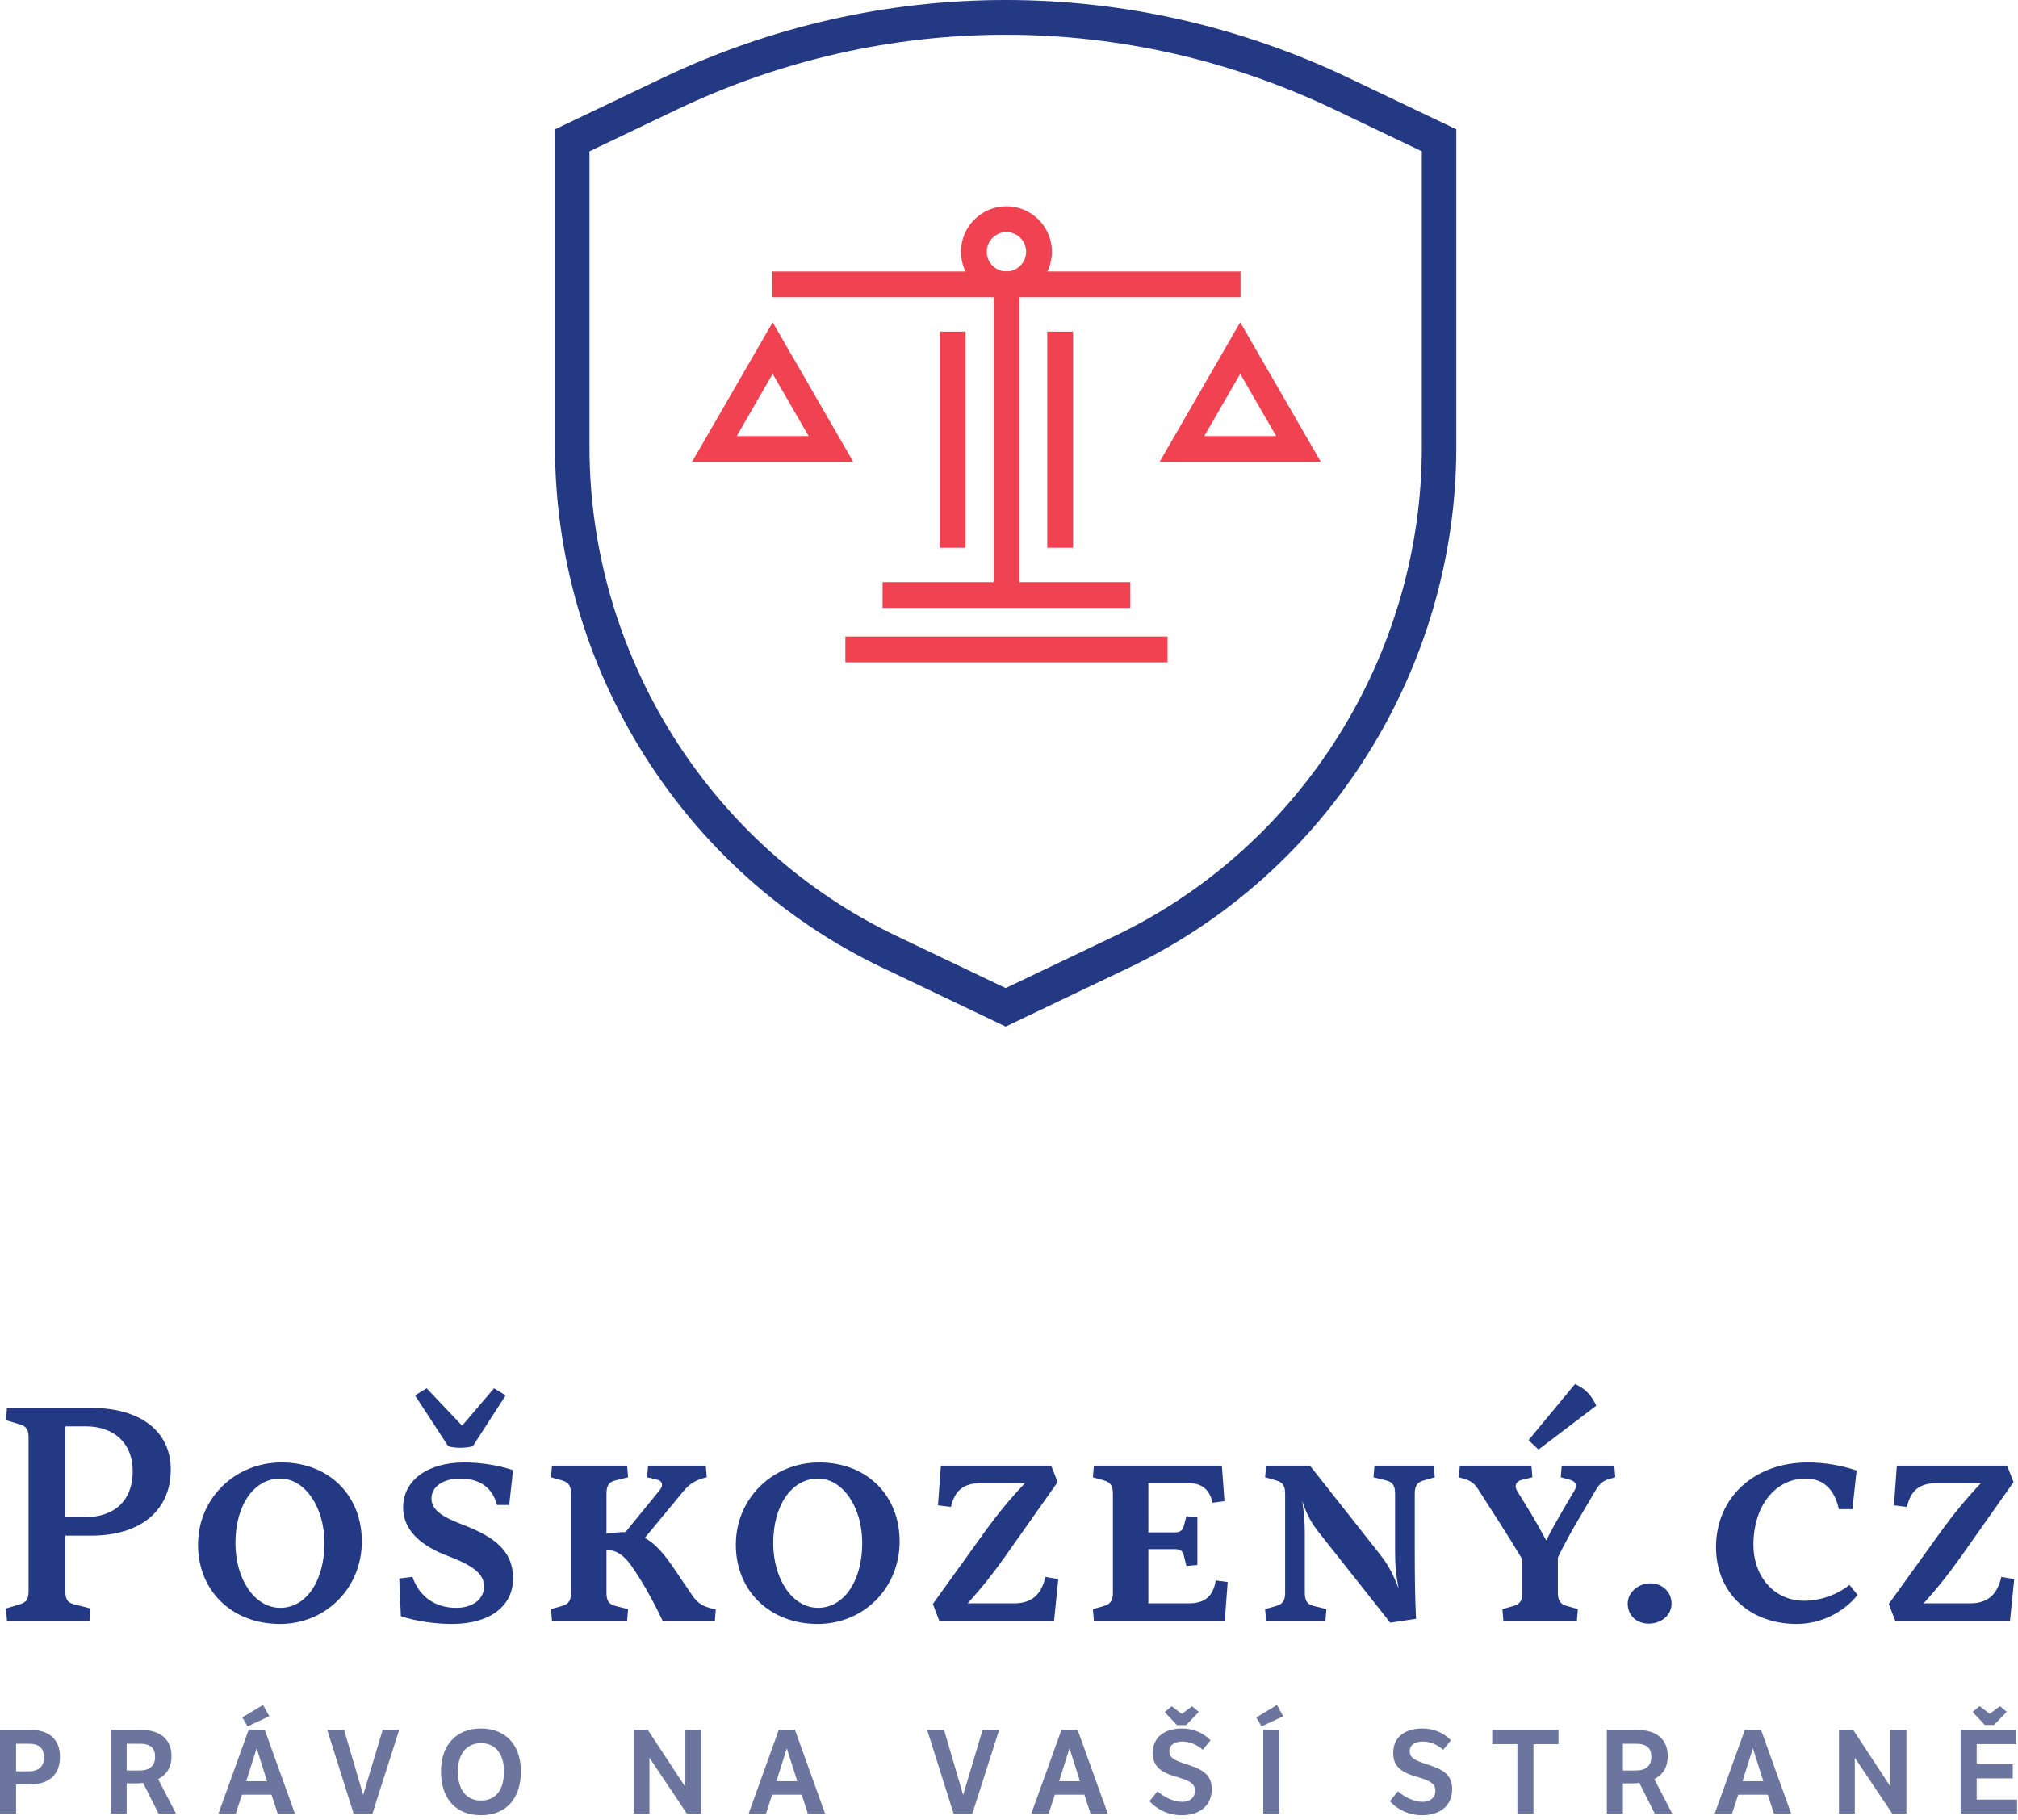 <svg width="265" height="239" viewBox="0 0 265 239" fill="none" xmlns="http://www.w3.org/2000/svg">
<path d="M177.204 10.281C148.517 -3.427 115.607 -3.427 86.92 10.281L72.884 16.983V58.725C72.884 87.784 89.721 114.598 115.781 127.049L132.062 134.825L148.343 127.049C174.404 114.6 191.24 87.784 191.24 58.725V16.983L177.204 10.281ZM186.712 58.725C186.712 86.03 170.891 111.23 146.408 122.922L132.061 129.773L117.714 122.922C93.233 111.228 77.411 86.029 77.411 58.725V19.87L88.86 14.401C116.318 1.285 147.812 1.285 175.263 14.401L186.712 19.87V58.724V58.725Z" fill="#243984"/>
<path d="M162.905 35.65H101.426V39.034H162.905V35.65Z" fill="#F04251"/>
<path d="M112.052 60.659H90.881L101.466 42.325L112.051 60.659H112.052ZM96.743 57.275H106.188L101.466 49.095L96.743 57.275Z" fill="#F04251"/>
<path d="M173.449 60.659H152.278L162.863 42.325L173.448 60.659H173.449ZM158.141 57.274H167.586L162.863 49.094L158.141 57.274Z" fill="#F04251"/>
<path d="M140.909 43.548H137.524V71.942H140.909V43.548Z" fill="#F04251"/>
<path d="M133.857 37.342H130.473V78.147H133.857V37.342Z" fill="#F04251"/>
<path d="M126.806 43.548H123.421V71.942H126.806V43.548Z" fill="#F04251"/>
<path d="M148.43 76.455H115.898V79.84H148.43V76.455Z" fill="#F04251"/>
<path d="M153.319 83.6H111.01V86.985H153.319V83.6Z" fill="#F04251"/>
<path d="M132.164 39.034C128.872 39.034 126.193 36.355 126.193 33.064C126.193 29.772 128.872 27.093 132.164 27.093C135.455 27.093 138.134 29.772 138.134 33.064C138.134 36.355 135.455 39.034 132.164 39.034ZM132.164 30.478C130.738 30.478 129.578 31.638 129.578 33.064C129.578 34.489 130.738 35.649 132.164 35.649C133.589 35.649 134.749 34.489 134.749 33.064C134.749 31.638 133.589 30.478 132.164 30.478Z" fill="#F04251"/>
<path d="M264.503 207.397L263.952 212.86H248.878L248.031 210.658L254.976 201.003C256.542 198.844 258.278 196.727 260.142 194.779H254.467C252.096 194.779 250.953 195.668 250.402 197.912L248.709 197.701L249.09 192.492H263.571L264.418 194.652L257.516 204.433C255.992 206.593 254.383 208.625 252.604 210.573H258.744C260.988 210.573 262.301 209.43 262.809 207.101L264.503 207.397Z" fill="#243984"/>
<path d="M237.412 192.069C239.571 192.069 241.815 192.45 243.806 193.128L243.255 198.209H241.477C240.884 195.541 239.402 194.186 237.115 194.186C233.135 194.186 230.256 197.785 230.256 202.867C230.256 207.143 233.05 210.235 236.904 210.235C239.105 210.235 241.265 209.43 242.874 208.16L243.933 209.472C242.027 211.844 239.021 213.283 235.93 213.283C229.705 213.283 225.344 209.134 225.344 203.205C225.344 196.685 230.34 192.069 237.412 192.069Z" fill="#243984"/>
<path d="M216.712 207.948C218.363 207.948 219.507 209.134 219.507 210.616C219.507 212.14 218.152 213.241 216.5 213.241C214.891 213.241 213.748 212.14 213.748 210.616C213.748 209.134 215.145 207.948 216.712 207.948Z" fill="#243984"/>
<path d="M202.035 190.375L200.722 189.147L206.82 181.78C208.09 182.288 209.022 183.262 209.615 184.617L202.035 190.375ZM212.113 194.017L211.351 194.229C210.461 194.483 209.996 194.948 209.572 195.668L207.201 199.691C206.269 201.258 205.38 202.909 204.576 204.56V209.176C204.576 210.107 204.83 210.658 205.719 210.912L207.201 211.335L207.074 212.86H197.42L197.293 211.335L198.775 210.912C199.664 210.658 199.918 210.107 199.918 209.176V204.814C199.029 203.332 198.097 201.808 197.166 200.368L194.159 195.668C193.693 194.948 193.27 194.525 192.423 194.271L191.576 194.017L191.703 192.492H201.103L201.231 194.017L199.833 194.356C199.156 194.525 198.775 195.075 199.24 195.838L200.68 198.167C201.485 199.479 202.289 200.919 203.051 202.316C203.771 200.877 204.449 199.691 205.38 198.082L206.735 195.795C207.159 195.075 206.947 194.567 206.185 194.356L204.957 194.017L205.084 192.492H211.986L212.113 194.017Z" fill="#243984"/>
<path d="M188.408 194.017L186.926 194.44C186.037 194.694 185.783 195.245 185.783 196.176V203.078C185.783 207.906 185.826 209.896 185.953 212.606L182.565 213.114L173.122 201.173C172.022 199.776 171.471 198.548 171.005 197.15C171.259 198.717 171.344 199.945 171.344 201.512V209.176C171.344 210.192 171.64 210.7 172.487 210.912L174.181 211.335L174.054 212.86H166.263L166.136 211.335L167.618 210.912C168.507 210.658 168.761 210.107 168.761 209.176V196.176C168.761 195.245 168.507 194.694 167.618 194.44L166.136 194.017L166.263 192.492H172.022L181.21 204.137C182.311 205.534 182.904 206.678 183.666 208.625C183.285 206.678 183.2 205.492 183.2 203.502V196.176C183.2 195.16 182.904 194.652 182.057 194.44L180.363 194.017L180.49 192.492H188.281L188.408 194.017Z" fill="#243984"/>
<path d="M161.218 207.778L160.837 212.86H143.646L143.519 211.335L145.001 210.912C145.89 210.658 146.144 210.107 146.144 209.176V196.176C146.144 195.245 145.89 194.694 145.001 194.44L143.519 194.017L143.646 192.492H160.456L160.795 197.15L159.228 197.362C158.847 195.626 157.831 194.779 156.01 194.779H150.802V201.258H154.231C154.909 201.258 155.29 201.046 155.459 200.411L155.798 199.14L157.238 199.267V205.534L155.798 205.661L155.459 204.306C155.29 203.629 154.951 203.459 154.274 203.459H150.802V210.573H156.137C158.169 210.573 159.313 209.684 159.651 207.567L161.218 207.778Z" fill="#243984"/>
<path d="M138.971 207.397L138.42 212.86H123.346L122.499 210.658L129.443 201.003C131.01 198.844 132.746 196.727 134.609 194.779H128.935C126.564 194.779 125.421 195.668 124.87 197.912L123.177 197.701L123.558 192.492H138.039L138.886 194.652L131.984 204.433C130.46 206.593 128.851 208.625 127.072 210.573H133.212C135.456 210.573 136.769 209.43 137.277 207.101L138.971 207.397Z" fill="#243984"/>
<path d="M107.595 192.069C113.819 192.069 118.138 196.388 118.138 202.443C118.138 208.583 113.396 213.283 107.383 213.283C101.116 213.283 96.628 208.964 96.628 202.867C96.628 196.812 101.455 192.069 107.595 192.069ZM107.426 194.186C103.953 194.186 101.54 197.701 101.54 202.655C101.54 207.44 104.08 211.166 107.426 211.166C110.813 211.166 113.227 207.652 113.227 202.655C113.227 197.913 110.644 194.186 107.426 194.186Z" fill="#243984"/>
<path d="M88.364 205.788L90.863 209.472C91.667 210.658 92.514 211.124 93.996 211.335L93.869 212.86H87.009C86.247 211.208 84.977 208.837 84.045 207.355C82.394 204.73 81.589 203.713 79.641 203.502V209.176C79.641 210.192 79.938 210.7 80.785 210.912L82.478 211.335L82.352 212.86H72.485L72.358 211.335L73.84 210.912C74.73 210.658 74.984 210.107 74.984 209.176V196.176C74.984 195.245 74.73 194.694 73.84 194.44L72.358 194.017L72.485 192.492H82.352L82.478 194.017L80.785 194.44C79.938 194.652 79.641 195.16 79.641 196.176V201.427C80.488 201.3 81.378 201.215 82.14 201.215L86.628 195.711C87.179 195.033 86.967 194.483 86.247 194.313L84.977 194.017L85.104 192.492H92.683L92.81 194.017C91.328 194.356 90.524 194.906 89.719 195.88L84.68 201.977C86.12 202.782 87.263 204.179 88.364 205.788Z" fill="#243984"/>
<path d="M66.4 183.262L62.081 189.952C61.065 190.206 59.837 190.206 58.863 189.952L54.502 183.262L56.026 182.33L60.684 187.242L64.876 182.33L66.4 183.262ZM60.641 200.199C64.876 201.808 67.374 203.629 67.374 207.313C67.374 210.997 64.241 213.283 59.371 213.283C57.169 213.283 54.713 212.945 52.639 212.267L52.427 207.313L54.163 207.101C55.052 209.684 57.127 211.166 59.922 211.166C62.081 211.166 63.563 210.023 63.563 208.371C63.563 206.635 62.039 205.577 58.694 204.306C55.349 203.036 52.935 201.004 52.935 197.997C52.935 194.44 56.111 192.069 60.98 192.069C63.013 192.069 65.384 192.408 67.374 193.085L66.866 197.658H65.257C64.664 195.372 63.013 194.186 60.43 194.186C58.185 194.186 56.661 195.245 56.661 196.812C56.661 198.251 57.974 199.183 60.641 200.199Z" fill="#243984"/>
<path d="M36.972 192.069C43.196 192.069 47.515 196.388 47.515 202.443C47.515 208.583 42.773 213.283 36.76 213.283C30.493 213.283 26.005 208.964 26.005 202.867C26.005 196.812 30.832 192.069 36.972 192.069ZM36.803 194.186C33.33 194.186 30.917 197.701 30.917 202.655C30.917 207.44 33.457 211.166 36.803 211.166C40.19 211.166 42.604 207.652 42.604 202.655C42.604 197.913 40.021 194.186 36.803 194.186Z" fill="#243984"/>
<path d="M0.916 184.913H12.053C18.404 184.913 22.427 187.962 22.427 193.001C22.427 198.421 18.404 201.681 12.01 201.681H8.58V208.964C8.58 210.023 8.877 210.489 9.724 210.7L11.883 211.251L11.756 212.86H0.916L0.789 211.251L2.61 210.7C3.457 210.446 3.753 210.023 3.753 208.964V188.809C3.753 187.75 3.457 187.327 2.61 187.073L0.789 186.522L0.916 184.913ZM8.58 199.268H11.079C15.059 199.268 17.43 197.066 17.43 193.212C17.43 189.571 15.017 187.327 11.248 187.327H8.58V199.268Z" fill="#243984"/>
<path d="M257.463 238.203V227.194H264.787V229.059H259.573V231.705H264.313V233.57H259.573V236.353H264.879V238.203H257.463ZM261.851 226.552H260.643L259.038 224.839L259.955 224.075L261.286 225.084L262.631 224.075L263.518 224.824L261.851 226.552Z" fill="#6B759E"/>
<path d="M241.49 238.203V227.194H243.356L248.249 234.641V227.194H250.344V238.203H248.493L243.57 230.849V238.203H241.49Z" fill="#6B759E"/>
<path d="M229.128 227.194H231.254L235.214 238.203H232.951L232.141 235.711H228.257L227.446 238.203H225.168L229.128 227.194ZM228.822 233.937H231.559L230.183 229.61L228.822 233.937Z" fill="#6B759E"/>
<path d="M211.008 227.194H214.968C217.659 227.194 219.005 228.555 219.005 230.635C219.005 232.041 218.439 233.035 217.246 233.662L219.601 238.203H217.308L215.274 234.151C214.953 234.197 214.662 234.228 214.295 234.228H213.118V238.203H211.008V227.194ZM214.876 229.014H213.118V232.531H214.785C216.161 232.531 216.849 231.904 216.849 230.726C216.849 229.579 216.222 229.014 214.876 229.014Z" fill="#6B759E"/>
<path d="M199.26 238.203V229.06H195.957V227.194H204.657V229.06H201.37V238.203H199.26Z" fill="#6B759E"/>
<path d="M182.511 236.567L183.566 235.268C184.575 236.108 185.706 236.644 186.823 236.644C187.786 236.644 188.489 236.108 188.489 235.206C188.489 234.381 188.046 233.922 186.181 233.402C183.887 232.76 182.954 231.934 182.954 230.206C182.954 228.05 184.621 227.01 186.777 227.01C188.214 227.01 189.514 227.53 190.538 228.555L189.514 229.809C188.703 229.09 187.74 228.723 186.823 228.723C185.829 228.723 185.125 229.151 185.125 229.992C185.125 230.94 185.859 231.215 187.679 231.812C189.789 232.5 190.691 233.28 190.691 234.992C190.691 237.118 189.147 238.402 186.746 238.402C185.034 238.402 183.596 237.714 182.511 236.567Z" fill="#6B759E"/>
<path d="M165.887 238.203V227.194H167.997V238.203H165.887ZM164.97 225.558L167.691 223.922L168.517 225.405L165.658 226.735L164.97 225.558Z" fill="#6B759E"/>
<path d="M150.942 236.567L151.997 235.268C153.007 236.109 154.138 236.644 155.254 236.644C156.218 236.644 156.921 236.109 156.921 235.206C156.921 234.381 156.478 233.922 154.612 233.402C152.319 232.76 151.386 231.934 151.386 230.206C151.386 228.05 153.053 227.011 155.208 227.011C156.646 227.011 157.946 227.531 158.97 228.555L157.946 229.809C157.135 229.09 156.172 228.723 155.254 228.723C154.26 228.723 153.557 229.151 153.557 229.992C153.557 230.94 154.291 231.216 156.111 231.812C158.221 232.5 159.123 233.28 159.123 234.992C159.123 237.118 157.579 238.402 155.178 238.402C153.465 238.402 152.028 237.714 150.942 236.567ZM155.759 226.567H154.551L152.945 224.855L153.863 224.09L155.193 225.099L156.539 224.09L157.426 224.839L155.759 226.567Z" fill="#6B759E"/>
<path d="M139.388 227.194H141.513L145.474 238.203H143.211L142.4 235.711H138.516L137.706 238.203H135.428L139.388 227.194ZM139.082 233.937H141.819L140.443 229.61L139.082 233.937Z" fill="#6B759E"/>
<path d="M125.225 238.203L121.754 227.194H123.971L126.479 235.742L129.032 227.194H131.204L127.687 238.203H125.225Z" fill="#6B759E"/>
<path d="M102.266 227.194H104.391L108.352 238.203H106.089L105.278 235.711H101.394L100.584 238.203H98.306L102.266 227.194ZM101.96 233.937H104.697L103.321 229.61L101.96 233.937Z" fill="#6B759E"/>
<path d="M83.204 238.203V227.194H85.07L89.963 234.641V227.194H92.057V238.203H90.207L85.284 230.849V238.203H83.204Z" fill="#6B759E"/>
<path d="M60.127 232.637C60.127 235.099 61.259 236.475 63.155 236.475C65.082 236.475 66.182 235.115 66.182 232.637C66.182 230.374 65.066 228.937 63.17 228.937C61.243 228.937 60.127 230.39 60.127 232.637ZM57.91 232.637C57.91 229.09 60.005 227.01 63.155 227.01C66.32 227.01 68.4 229.09 68.4 232.637C68.4 236.399 66.305 238.402 63.155 238.402C60.005 238.402 57.91 236.384 57.91 232.637Z" fill="#6B759E"/>
<path d="M46.441 238.203L42.97 227.194H45.187L47.695 235.742L50.248 227.194H52.419L48.903 238.203H46.441Z" fill="#6B759E"/>
<path d="M32.645 227.194H34.77L38.731 238.203H36.468L35.657 235.711H31.773L30.963 238.203H28.685L32.645 227.194ZM32.339 233.937H35.076L33.7 229.61L32.339 233.937ZM31.819 225.558L34.541 223.922L35.367 225.405L32.507 226.735L31.819 225.558Z" fill="#6B759E"/>
<path d="M14.524 227.194H18.485C21.176 227.194 22.521 228.555 22.521 230.635C22.521 232.041 21.956 233.035 20.763 233.662L23.118 238.203H20.824L18.791 234.151C18.469 234.197 18.179 234.228 17.812 234.228H16.634V238.203H14.524L14.524 227.194ZM18.393 229.014H16.634V232.531H18.301C19.677 232.531 20.366 231.904 20.366 230.726C20.366 229.579 19.739 229.014 18.393 229.014Z" fill="#6B759E"/>
<path d="M3.823 229.014H2.11L2.11 232.638H3.731C5.107 232.638 5.78 231.965 5.78 230.818C5.78 229.671 5.184 229.014 3.823 229.014ZM0 238.203L0 227.194H3.991C6.514 227.194 7.875 228.509 7.875 230.726C7.875 232.974 6.575 234.365 3.838 234.365H2.11L2.11 238.203H0Z" fill="#6B759E"/>
</svg>
